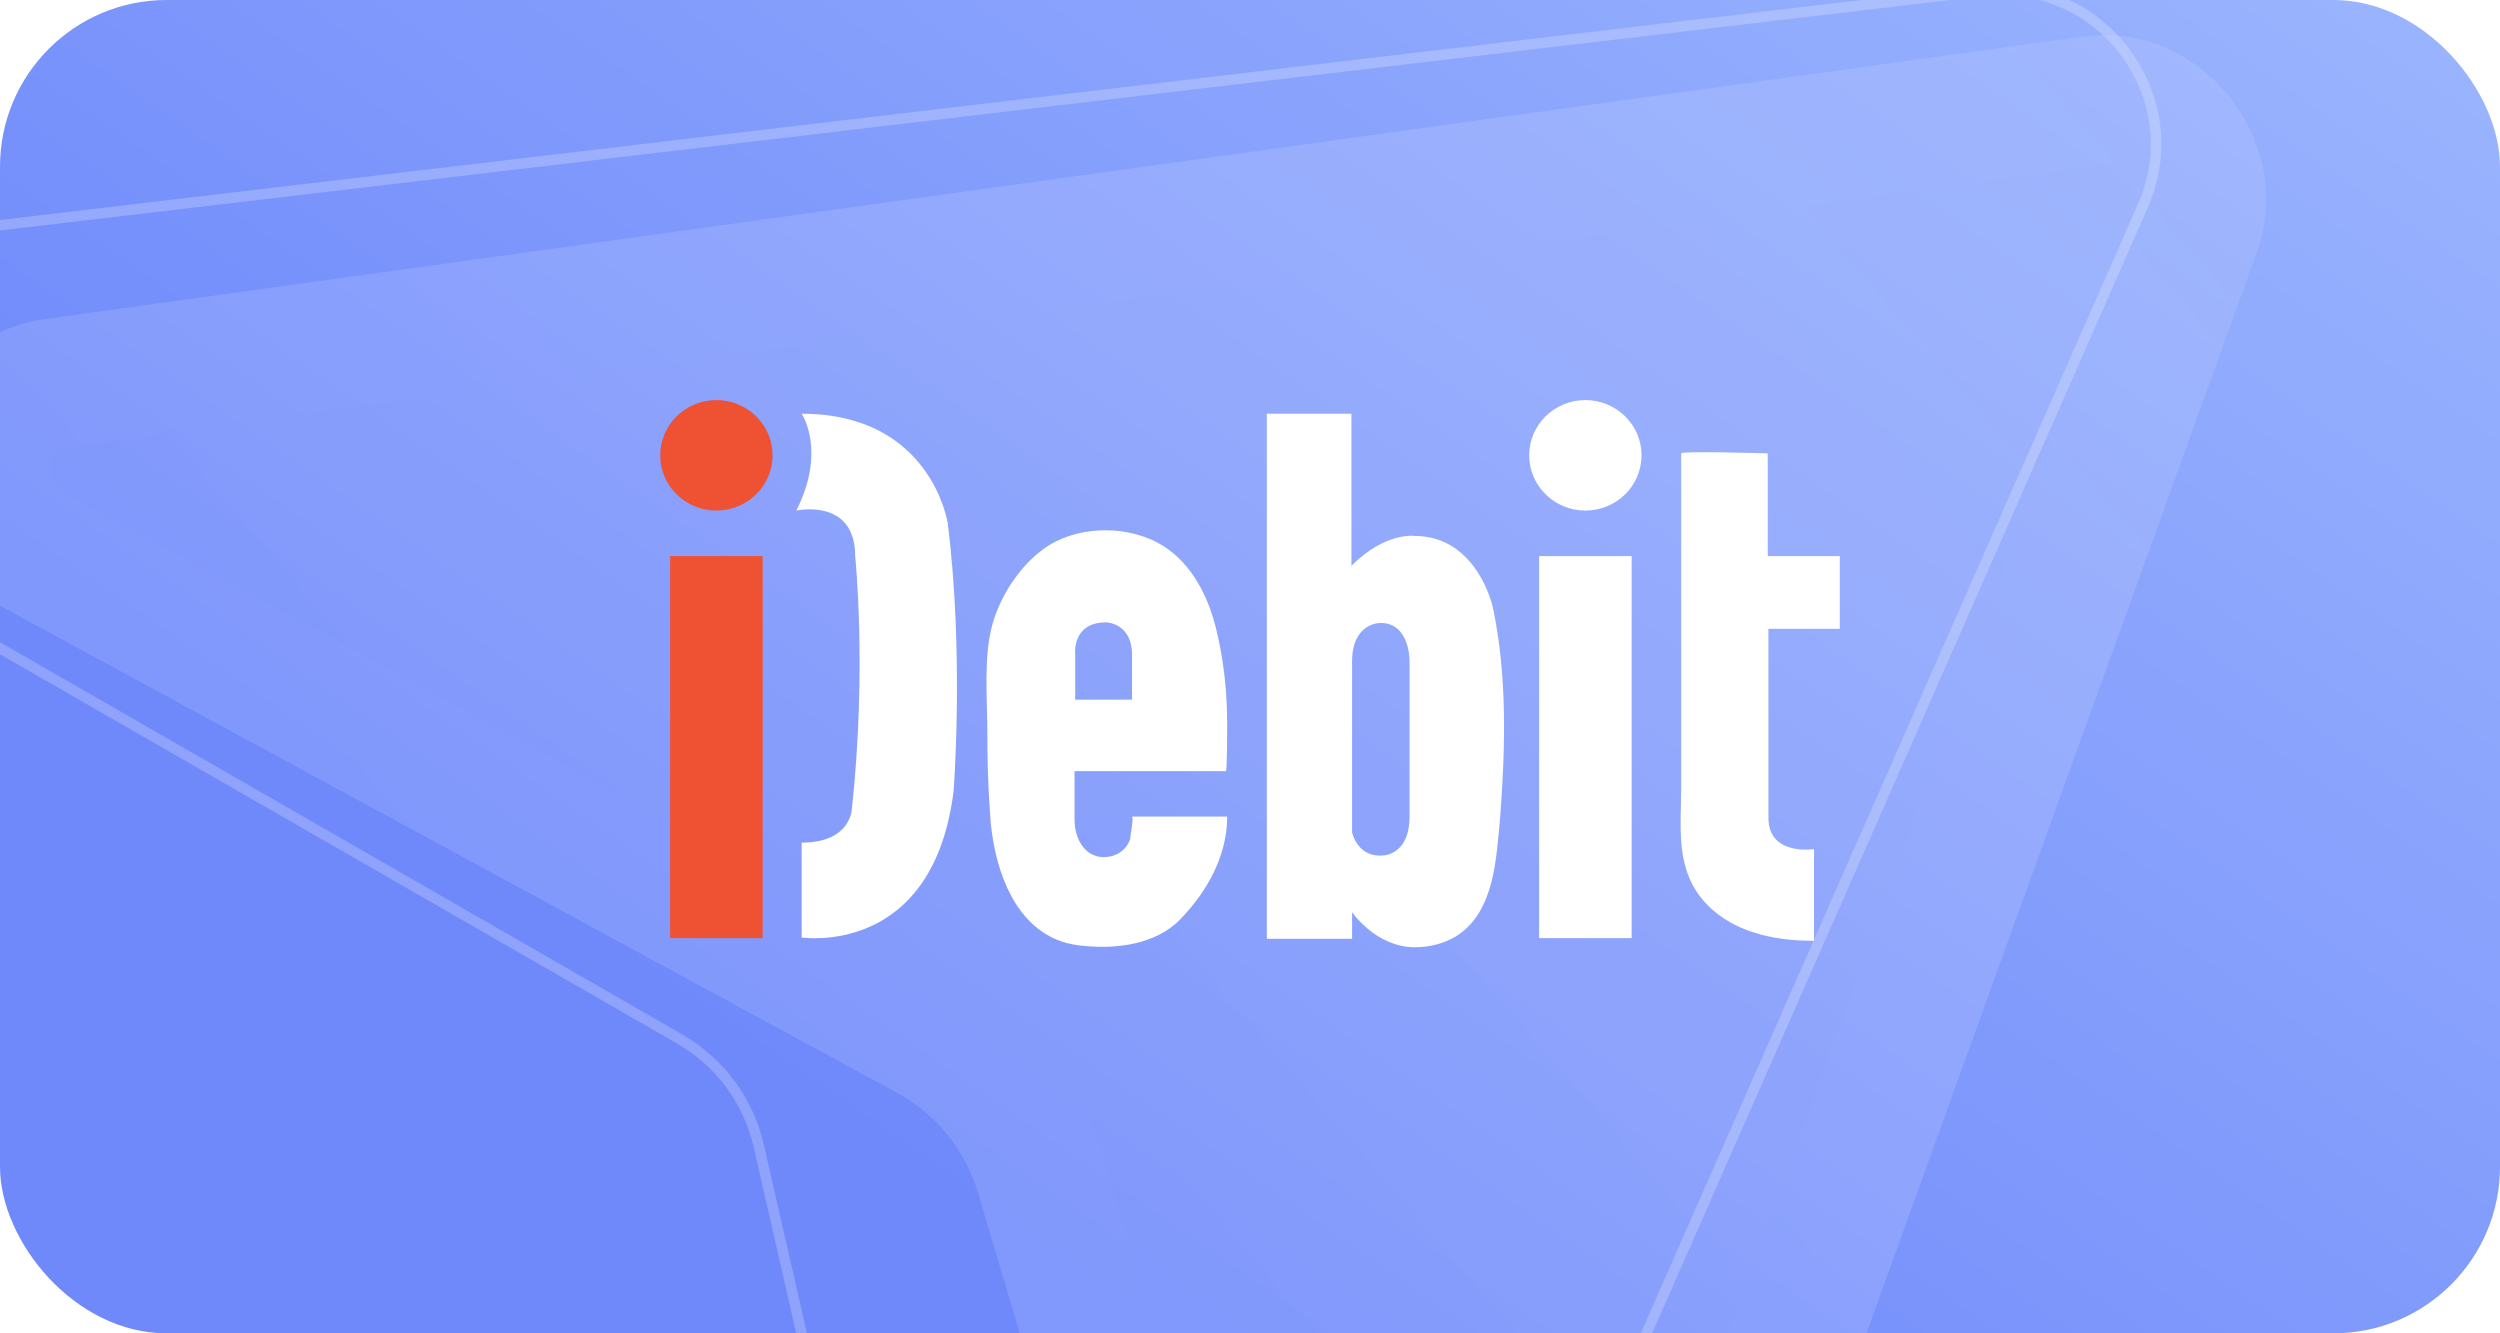 <svg width="120" height="64" viewBox="0 0 120 64" fill="none" xmlns="http://www.w3.org/2000/svg">
<g clip-path="url(#clip0_3618_2601)">
<rect width="120" height="64" rx="8" fill="url(#paint0_linear_3618_2601)"/>
<g opacity="0.22" filter="url(#filter0_bi_3618_2601)">
<path d="M100.341 5.068L66.802 97.936C64.385 104.609 54.856 103.885 52.774 96.833L38.934 50.211C38.304 48.169 36.959 46.509 35.092 45.469L-7.648 22.266C-14.068 18.827 -12.793 9.251 -5.82 8.314L91.983 -5.246C97.576 -6.046 102.235 -0.297 100.341 5.068Z" fill="url(#paint1_linear_3618_2601)" fill-opacity="0.71"/>
<path d="M55.761 95.946L55.762 95.951C56.412 98.153 58.156 99.29 59.903 99.425C61.622 99.559 63.197 98.741 63.873 96.875L97.403 4.031C97.404 4.027 97.406 4.024 97.407 4.021C98.528 0.823 95.652 -2.624 92.425 -2.162L92.425 -2.162L92.411 -2.161L-5.393 11.4L-5.406 11.402C-7.301 11.656 -8.437 13.006 -8.668 14.759C-8.902 16.537 -8.139 18.469 -6.177 19.52L-6.17 19.524L-6.162 19.529L36.578 42.732L36.593 42.74L36.607 42.748C39.176 44.178 41.044 46.484 41.911 49.293L41.916 49.309L41.92 49.325L55.761 95.946Z" stroke="#D7DEFF" stroke-opacity="0.18" stroke-width="6.23"/>
</g>
<path opacity="0.75" d="M-9.928 25.409L-9.928 25.409L32.658 49.89L32.66 49.891C34.578 51.022 35.892 52.799 36.411 54.963L36.412 54.966L47.35 102.854L47.351 102.855C48.895 109.799 58.496 110.699 61.33 104.191L61.33 104.19L102.848 9.902L102.848 9.901C105.167 4.695 100.908 -1.072 95.2 -0.439C95.199 -0.439 95.199 -0.439 95.198 -0.439L-7.112 11.651L-9.928 25.409ZM-9.928 25.409C-16.162 21.838 -14.228 12.499 -7.112 11.651L-9.928 25.409Z" stroke="white" stroke-opacity="0.3" stroke-width="0.5"/>
<path d="M34.386 24.507C35.875 24.507 37.083 23.32 37.083 21.855C37.083 20.391 35.875 19.204 34.386 19.204C32.897 19.204 31.69 20.391 31.69 21.855C31.69 23.32 32.897 24.507 34.386 24.507Z" fill="#EF5133"/>
<path d="M36.607 26.69H32.166V45.031H36.607V26.69Z" fill="#EF5133"/>
<path d="M76.098 24.507C77.587 24.507 78.794 23.32 78.794 21.855C78.794 20.391 77.587 19.204 76.098 19.204C74.609 19.204 73.402 20.391 73.402 21.855C73.402 23.32 74.609 24.507 76.098 24.507Z" fill="white"/>
<path d="M78.319 26.69H73.878V45.031H78.319V26.69Z" fill="white"/>
<path d="M38.479 40.446V45C38.479 45 44.791 45.967 45.774 37.95C45.774 37.95 46.282 31.4 45.489 25.099C45.489 25.099 44.696 19.859 38.479 19.859C38.479 19.859 39.684 21.606 38.225 24.507C38.225 24.507 41.048 23.883 41.048 26.69C41.048 26.69 41.619 32.118 40.889 38.824C40.889 38.824 40.858 40.446 38.479 40.446Z" fill="white"/>
<path d="M54.338 39.198C54.433 39.198 54.242 40.196 54.242 40.289C54.084 40.757 53.672 41.069 53.164 41.132C52.086 41.256 51.578 40.258 51.578 39.354V37.014H51.863H58.842C58.905 37.014 58.905 34.925 58.905 34.8C58.905 33.24 58.747 31.681 58.366 30.152C57.985 28.624 57.224 27.096 55.86 26.222C54.306 25.224 51.959 25.193 50.373 26.16C49.072 26.971 48.057 28.499 47.645 29.934C47.201 31.525 47.391 33.459 47.391 35.081C47.391 36.391 47.423 37.669 47.518 38.979C47.645 41.537 48.691 44.999 51.768 45.374C53.449 45.592 55.448 45.374 56.653 44.126C57.954 42.785 58.905 41.069 58.905 39.198C58.874 39.198 54.338 39.198 54.338 39.198ZM53.1 29.872C53.1 29.872 54.338 29.903 54.338 31.431V33.583H51.61V31.431C51.61 31.431 51.419 29.872 53.1 29.872Z" fill="white"/>
<path d="M71.657 29.154C71.657 29.154 70.927 25.723 67.882 25.723C67.882 25.723 66.486 25.536 64.869 27.158V19.859H60.808V45.062H64.9V43.783C64.9 43.783 66.042 45.468 67.914 45.468C68.58 45.468 69.246 45.312 69.849 44.968C71.752 43.814 71.815 41.194 72.006 39.26C72.259 35.892 72.355 32.461 71.657 29.154ZM67.66 31.743V39.167C67.66 41.194 66.233 41.069 66.233 41.069C65.122 41.069 64.9 39.947 64.9 39.947V31.743C64.9 29.903 66.233 29.903 66.233 29.903C67.692 29.872 67.66 31.743 67.66 31.743Z" fill="white"/>
<path d="M80.697 21.762C80.697 23.758 80.697 25.786 80.697 27.782C80.697 31.119 80.697 34.426 80.697 37.763C80.697 39.635 80.412 41.569 81.68 43.128C82.949 44.688 85.043 45.156 86.978 45.156C87.009 45.156 87.041 45.156 87.073 45.156V40.758C87.073 40.758 84.884 41.101 84.884 39.26V30.184H88.31V26.69H84.852V21.762C84.821 21.762 80.697 21.637 80.697 21.762Z" fill="white"/>
</g>
<defs>
<filter id="filter0_bi_3618_2601" x="-15.823" y="-9.321" width="124.593" height="118.875" filterUnits="userSpaceOnUse" color-interpolation-filters="sRGB">
<feFlood flood-opacity="0" result="BackgroundImageFix"/>
<feGaussianBlur in="BackgroundImageFix" stdDeviation="2"/>
<feComposite in2="SourceAlpha" operator="in" result="effect1_backgroundBlur_3618_2601"/>
<feBlend mode="normal" in="SourceGraphic" in2="effect1_backgroundBlur_3618_2601" result="shape"/>
<feColorMatrix in="SourceAlpha" type="matrix" values="0 0 0 0 0 0 0 0 0 0 0 0 0 0 0 0 0 0 127 0" result="hardAlpha"/>
<feOffset dx="8" dy="7"/>
<feGaussianBlur stdDeviation="11.85"/>
<feComposite in2="hardAlpha" operator="arithmetic" k2="-1" k3="1"/>
<feColorMatrix type="matrix" values="0 0 0 0 0.343 0 0 0 0 0.385 0 0 0 0 0.723 0 0 0 0.5 0"/>
<feBlend mode="normal" in2="shape" result="effect2_innerShadow_3618_2601"/>
</filter>
<linearGradient id="paint0_linear_3618_2601" x1="120" y1="-32" x2="53.5" y2="64" gradientUnits="userSpaceOnUse">
<stop stop-color="#A8C2FF"/>
<stop offset="0.993" stop-color="#6F89FB"/>
</linearGradient>
<linearGradient id="paint1_linear_3618_2601" x1="2.986" y1="75.961" x2="115.094" y2="-20.756" gradientUnits="userSpaceOnUse">
<stop stop-color="#CED6FF"/>
<stop offset="0.507" stop-color="#EDF0FF"/>
<stop offset="0.661" stop-color="#EDF0FF"/>
<stop offset="0.887" stop-color="#CED6FF"/>
</linearGradient>
<clipPath id="clip0_3618_2601">
<rect width="120" height="64" rx="8" fill="white"/>
</clipPath>
</defs>
</svg>
